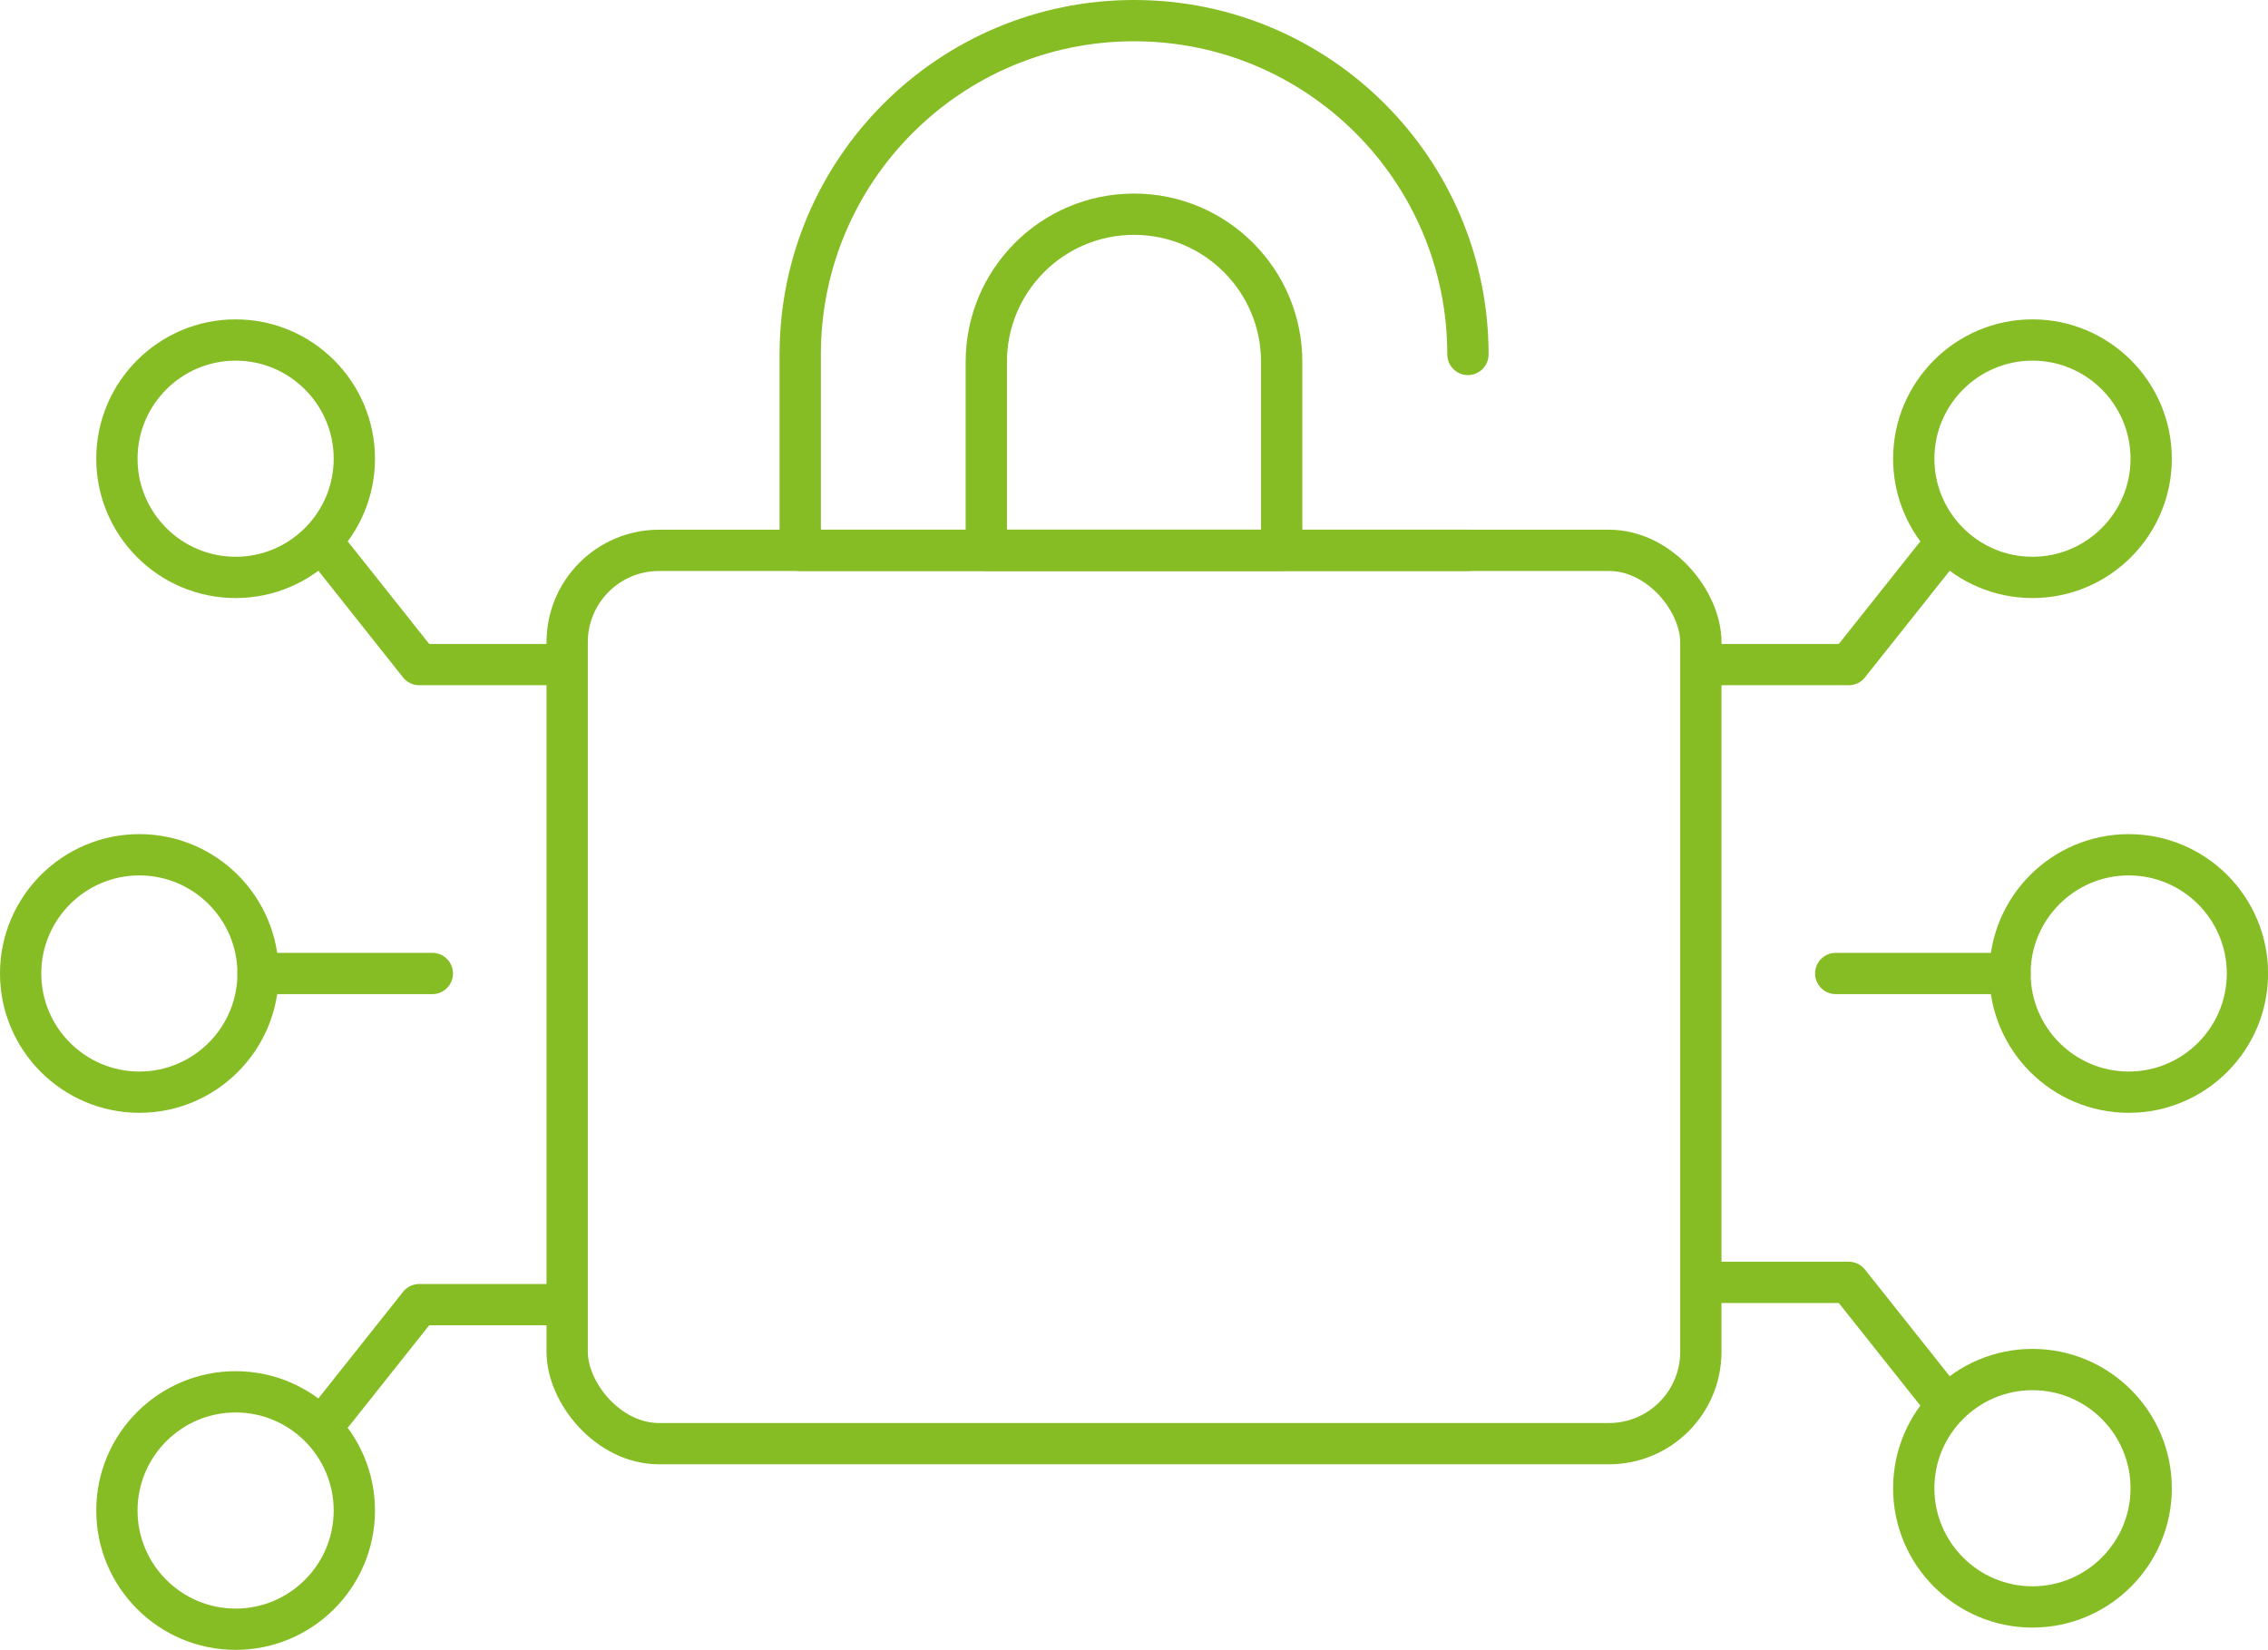 <?xml version="1.0" encoding="UTF-8"?> <svg xmlns="http://www.w3.org/2000/svg" id="Layer_2" viewBox="0 0 274.72 199.86"><defs><style> .cls-1 { fill: none; stroke: #86bc24; stroke-linecap: round; stroke-linejoin: round; stroke-width: 5px; } </style></defs><g id="_x2018_ëîé_x5F_1"><g><g><line class="cls-1" x1="222.36" y1="117.93" x2="243.47" y2="117.93"></line><g><polyline class="cls-1" points="207.93 80.51 223.94 80.51 234.34 67.42"></polyline><path class="cls-1" d="M231.81,55.57c0-7.93,6.45-14.38,14.38-14.38s14.38,6.45,14.38,14.38-6.45,14.38-14.38,14.38-14.38-6.45-14.38-14.38Z"></path></g><g><polyline class="cls-1" points="207.93 155.35 223.94 155.35 234.34 168.44"></polyline><path class="cls-1" d="M231.81,180.29c0-7.93,6.45-14.38,14.38-14.38s14.38,6.45,14.38,14.38-6.45,14.38-14.38,14.38-14.38-6.45-14.38-14.38Z"></path></g><path class="cls-1" d="M243.47,117.93c0-7.93,6.45-14.38,14.38-14.38s14.38,6.45,14.38,14.38-6.45,14.38-14.38,14.38-14.38-6.45-14.38-14.38Z"></path></g><g><line class="cls-1" x1="52.37" y1="117.93" x2="31.26" y2="117.93"></line><g><polyline class="cls-1" points="66.79 158.05 50.78 158.05 40.39 171.13"></polyline><path class="cls-1" d="M42.92,182.99c0,7.93-6.45,14.38-14.38,14.38s-14.38-6.45-14.38-14.38,6.45-14.38,14.38-14.38,14.38,6.45,14.38,14.38Z"></path></g><g><polyline class="cls-1" points="66.79 80.51 50.78 80.51 40.39 67.42"></polyline><path class="cls-1" d="M42.92,55.57c0,7.93-6.45,14.38-14.38,14.38s-14.38-6.45-14.38-14.38,6.45-14.38,14.38-14.38,14.38,6.45,14.38,14.38Z"></path></g><path class="cls-1" d="M31.26,117.93c0,7.93-6.45,14.38-14.38,14.38s-14.38-6.45-14.38-14.38,6.45-14.38,14.38-14.38,14.38,6.45,14.38,14.38Z"></path></g><g><rect class="cls-1" x="68.7" y="66.67" width="137.32" height="108.22" rx="11.13" ry="11.13"></rect><path class="cls-1" d="M177.8,66.67h-80.87v-23.73c0-22.33,18.1-40.44,40.44-40.44h0c22.33,0,40.44,18.1,40.44,40.44"></path><path class="cls-1" d="M155.25,66.67h-35.78v-22.83c0-9.88,8.01-17.89,17.89-17.89h0c9.88,0,17.89,8.01,17.89,17.89v22.83Z"></path></g></g></g></svg> 
